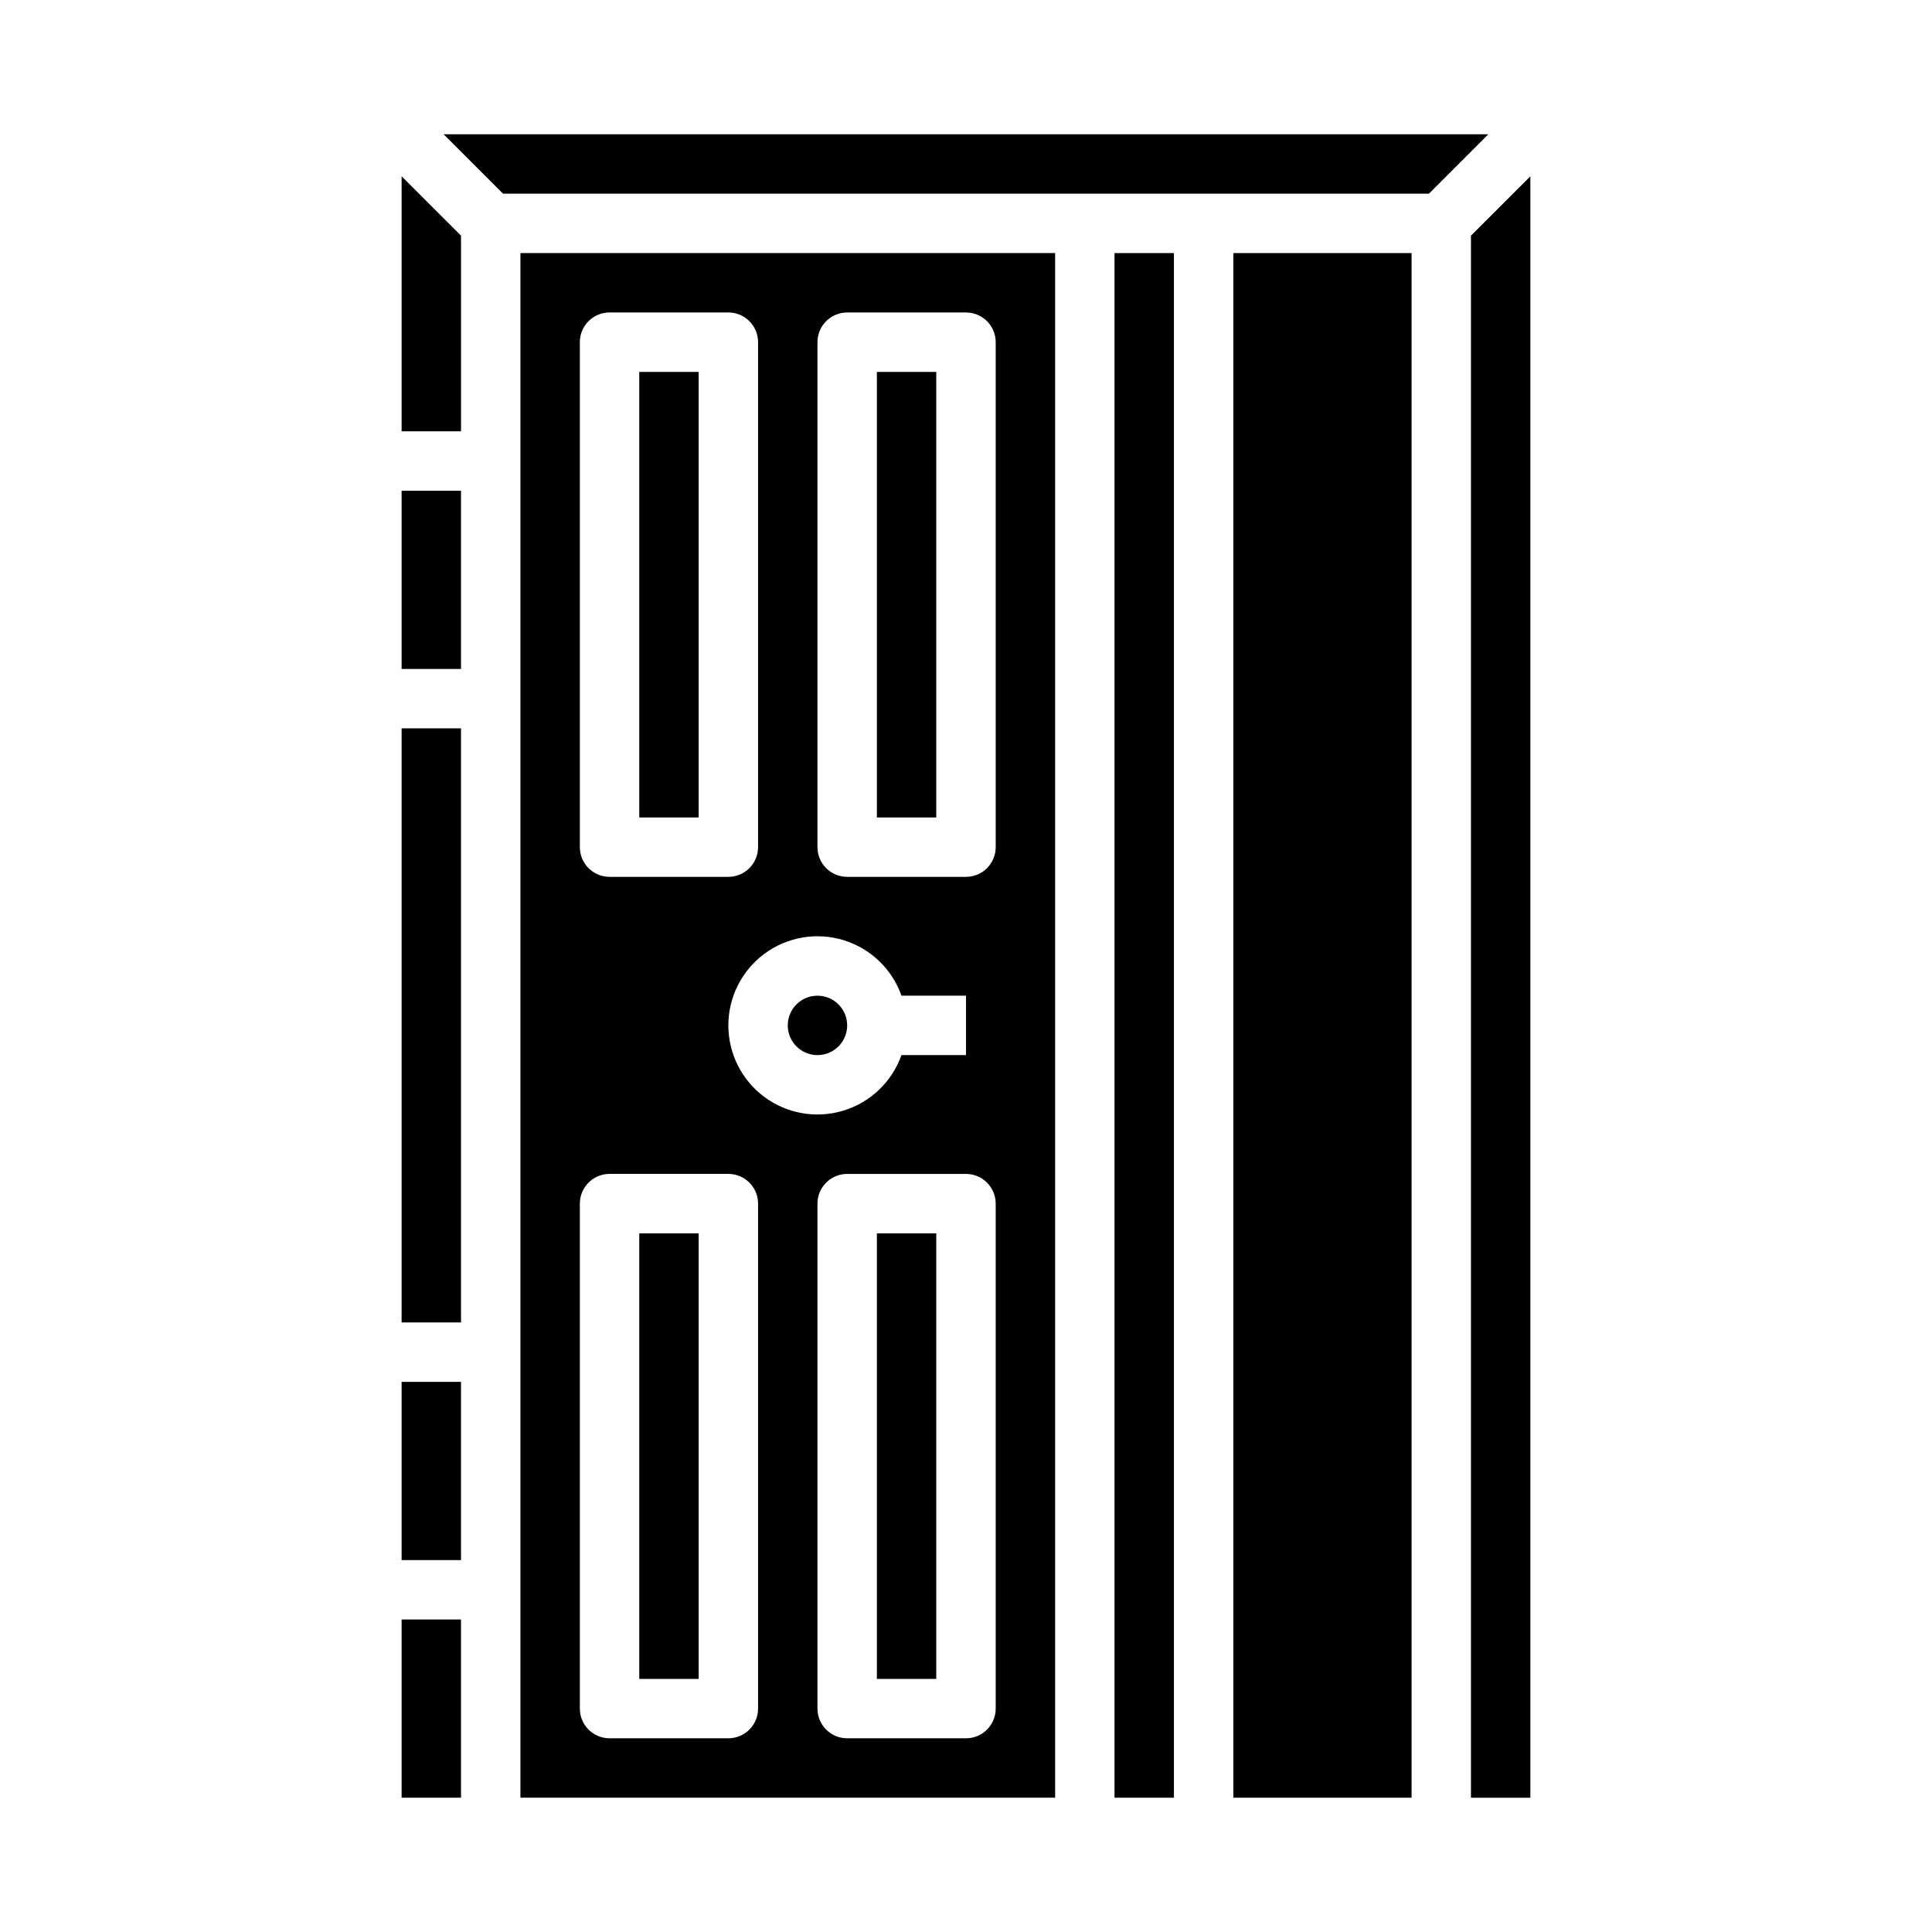 <?xml version="1.0" encoding="UTF-8"?>
<!-- Uploaded to: ICON Repo, www.iconrepo.com, Generator: ICON Repo Mixer Tools -->
<svg fill="#000000" width="800px" height="800px" version="1.1" viewBox="144 144 512 512" xmlns="http://www.w3.org/2000/svg">
 <g>
  <path d="m376.38 470.85h15.742v118.08h-15.742z"/>
  <path d="m250.43 258.3h15.746v-51.844l-15.746-15.742z"/>
  <path d="m368.51 415.74c0 4.348-3.527 7.871-7.875 7.871-4.348 0-7.871-3.523-7.871-7.871 0-4.348 3.523-7.871 7.871-7.871 4.348 0 7.875 3.523 7.875 7.871"/>
  <path d="m250.43 274.05h15.742v47.23h-15.742z"/>
  <path d="m250.43 573.18h15.742v47.23h-15.742z"/>
  <path d="m313.41 242.56h15.742v118.08h-15.742z"/>
  <path d="m250.43 510.21h15.742v47.23h-15.742z"/>
  <path d="m250.43 337.02h15.742v157.44h-15.742z"/>
  <path d="m376.38 242.56h15.742v118.08h-15.742z"/>
  <path d="m439.36 211.07h15.742v409.34h-15.742z"/>
  <path d="m281.92 620.41h141.7v-409.34h-141.7zm125.95-23.617v0.004c0 4.348-3.523 7.871-7.871 7.871h-31.488c-4.348 0-7.875-3.523-7.875-7.871v-133.82c0-4.348 3.527-7.875 7.875-7.875h31.488c4.348 0 7.871 3.527 7.871 7.875zm-47.234-362.11c0-4.348 3.527-7.875 7.875-7.875h31.488c4.348 0 7.871 3.527 7.871 7.875v133.82c0 4.348-3.523 7.871-7.871 7.871h-31.488c-4.348 0-7.875-3.523-7.875-7.871zm22.262 173.18h17.102v15.742h-17.102c-2.496 7.062-8.191 12.52-15.352 14.711-7.16 2.191-14.938 0.859-20.957-3.594-6.019-4.453-9.57-11.5-9.57-18.988 0-7.488 3.551-14.531 9.57-18.984 6.019-4.453 13.797-5.789 20.957-3.598s12.855 7.648 15.352 14.711zm-85.234-173.18c0-4.348 3.523-7.875 7.871-7.875h31.488c4.348 0 7.871 3.527 7.871 7.875v133.82c0 4.348-3.523 7.871-7.871 7.871h-31.488c-4.348 0-7.871-3.523-7.871-7.871zm0 228.29c0-4.348 3.523-7.875 7.871-7.875h31.488c4.348 0 7.871 3.527 7.871 7.875v133.82c0 4.348-3.523 7.871-7.871 7.871h-31.488c-4.348 0-7.871-3.523-7.871-7.871z"/>
  <path d="m470.85 211.07h47.23v409.34h-47.23z"/>
  <path d="m261.56 179.58 15.746 15.742h245.38l15.742-15.742z"/>
  <path d="m533.82 206.46v413.96h15.742v-429.7z"/>
  <path d="m313.41 470.85h15.742v118.08h-15.742z"/>
 </g>
</svg>